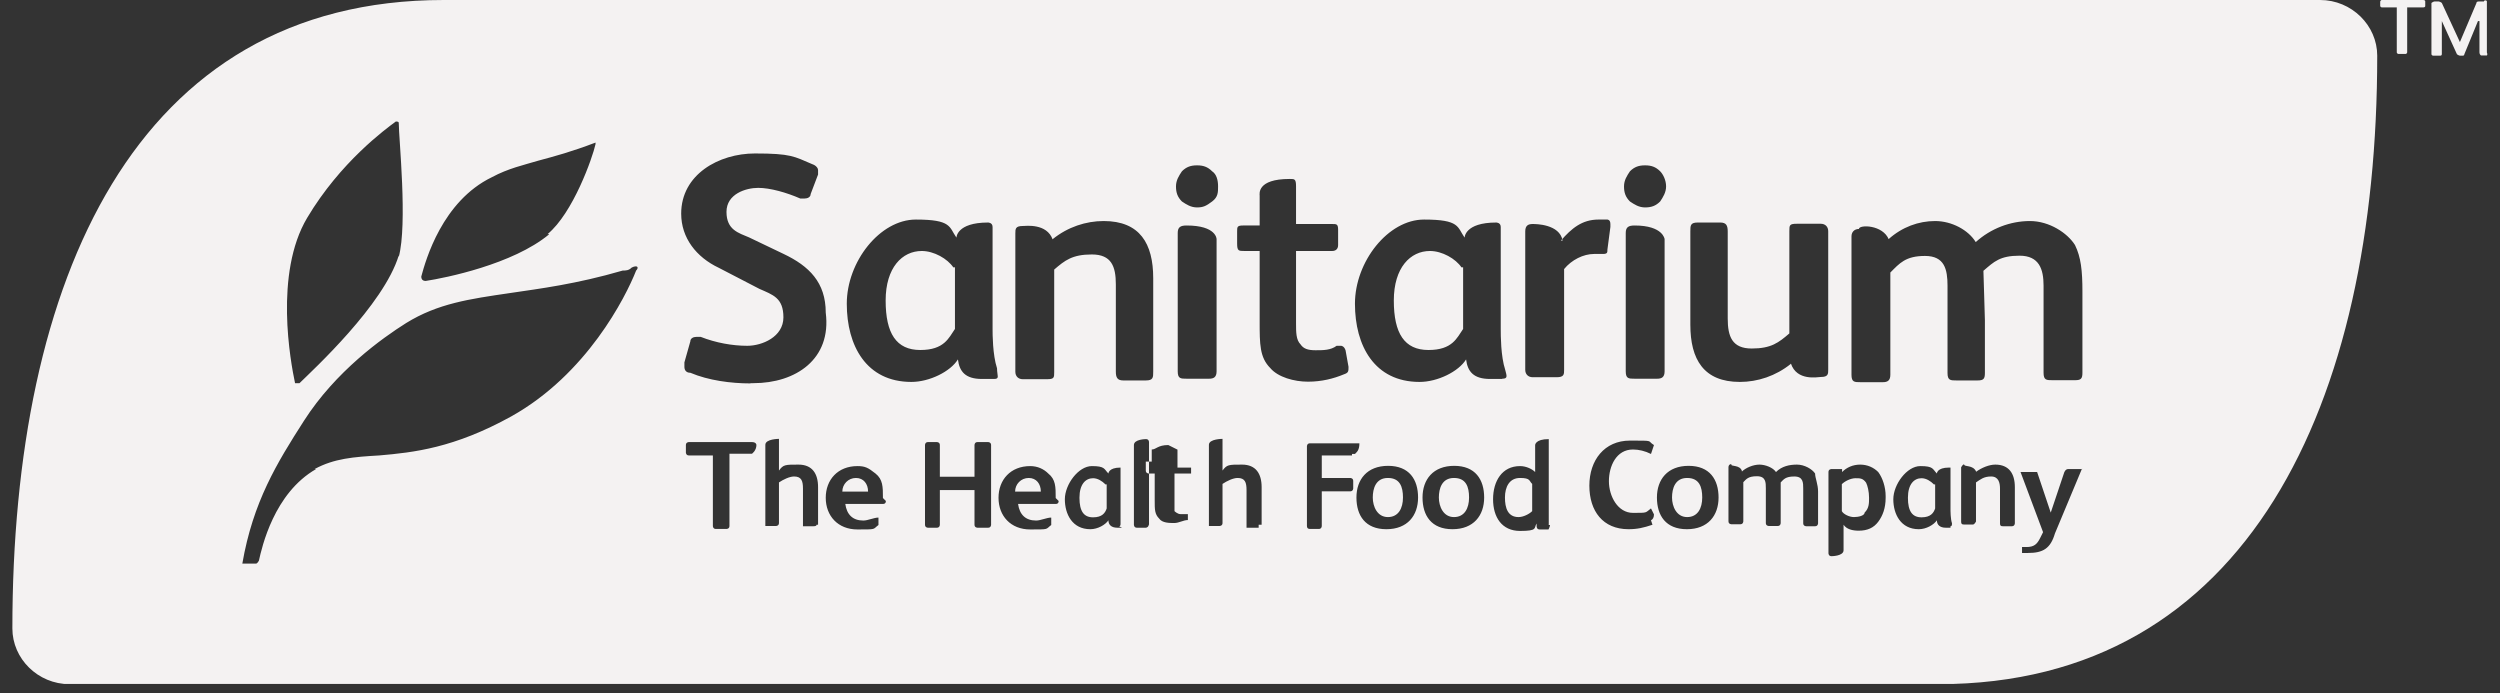 <svg width="101" height="28" viewBox="0 0 101 28" fill="none" xmlns="http://www.w3.org/2000/svg">
<rect x="0" y="0" width="101" height="28" fill="#333333" stroke="none"/>
<g clip-path="url(#clip0_1_209)">
<path fill-rule="evenodd" clip-rule="evenodd" d="M93.73 0C95.01 0 96.04 1.03 96.04 2.25C96.04 16.28 90.82 27.64 78.31 27.64H2.81C1.53 27.64 0.5 26.61 0.5 25.39C0.5 11.36 5.42 0 17.93 0H93.73ZM97.86 0C97.92 0 97.98 0 97.98 0.06V0.24C97.98 0.3 97.92 0.3 97.86 0.3H97.25V2.12C97.25 2.12 97.23 2.18 97.19 2.18H96.89C96.89 2.18 96.83 2.16 96.83 2.12V0.3H96.22C96.22 0.3 96.16 0.28 96.16 0.24V0.06C96.16 0.06 96.18 0 96.22 0H97.86ZM100.47 0.06V2.12C100.47 2.12 100.51 2.2 100.47 2.24H100.23C100.23 2.24 100.17 2.2 100.17 2.12V0.85H100.11L99.56 2.19C99.56 2.25 99.5 2.25 99.5 2.25H99.38C99.38 2.25 99.3 2.23 99.26 2.19L98.65 0.85V2.19C98.65 2.25 98.59 2.25 98.59 2.25H98.29C98.29 2.25 98.23 2.23 98.23 2.19V0.12C98.23 0.12 98.31 0.06 98.35 0.06H98.53C98.53 0.06 98.61 0.08 98.65 0.12L99.38 1.7L100.05 0.12C100.05 0.06 100.11 0.06 100.17 0.06H100.35C100.35 0 100.47 0 100.47 0.06ZM12.77 18.95C11.07 19.92 10.58 22.11 10.46 22.65C10.46 22.65 10.4 22.77 10.34 22.77H9.79C10.22 20.28 11.19 18.7 12.28 17C13.56 15 15.44 13.66 16.41 13.05C17.69 12.26 18.96 12.08 20.6 11.84C21.81 11.66 23.27 11.48 25.16 10.93C25.28 10.93 25.4 10.93 25.52 10.81C25.76 10.69 25.82 10.81 25.7 10.93C25.27 12.02 23.7 15.12 20.66 16.82C18.35 18.1 16.71 18.28 15.32 18.4C14.29 18.46 13.5 18.52 12.71 18.95H12.77ZM16.11 10.32C15.5 12.32 12.65 14.94 12.1 15.48H11.92C11.74 14.63 11.07 11.05 12.41 8.8C13.75 6.55 15.57 5.22 15.99 4.91C16.05 4.91 16.11 4.91 16.11 4.97C16.11 5.58 16.47 9.04 16.11 10.38V10.32ZM22.18 9.47C20.72 10.68 17.99 11.23 17.2 11.35C17.08 11.35 17.02 11.29 17.02 11.17C17.2 10.5 17.87 8.13 19.87 7.16C20.54 6.8 21.15 6.67 21.75 6.49C22.42 6.31 23.09 6.13 24.06 5.76V5.82C23.94 6.37 23.15 8.61 22.12 9.46H22.18V9.47ZM30.32 15.49C29.53 15.49 28.62 15.37 27.89 15.06C27.71 15.06 27.65 14.94 27.65 14.82V14.64L27.89 13.79C27.89 13.67 28.01 13.61 28.13 13.61H28.31C28.92 13.85 29.59 13.97 30.19 13.97C30.79 13.97 31.65 13.61 31.65 12.82C31.65 12.03 31.22 11.91 30.68 11.67L29.04 10.82C28.13 10.39 27.52 9.61 27.52 8.63C27.52 7.05 29.04 6.2 30.5 6.2C31.96 6.2 32.08 6.32 32.81 6.63C32.99 6.69 33.05 6.81 33.05 6.87V7.05L32.75 7.84C32.75 7.96 32.63 8.02 32.51 8.02H32.33C31.78 7.78 31.12 7.59 30.63 7.59C30.14 7.59 29.35 7.83 29.35 8.56C29.35 9.29 29.84 9.41 30.26 9.59L31.66 10.26C32.69 10.75 33.36 11.41 33.36 12.63C33.6 14.51 32.15 15.48 30.44 15.48H30.32V15.49ZM40.16 15.31H39.67C39 15.31 38.76 15.01 38.7 14.52C38.4 15.01 37.55 15.43 36.82 15.43C35 15.43 34.21 13.97 34.21 12.27C34.21 10.57 35.55 8.87 37 8.87C38.45 8.87 38.34 9.17 38.64 9.6C38.64 9.6 38.64 8.99 39.92 8.99C39.92 8.99 40.1 8.99 40.1 9.17V13.3C40.1 13.48 40.1 14.33 40.28 14.88C40.28 15.18 40.4 15.31 40.16 15.31ZM38.52 10.81C38.28 10.45 37.73 10.14 37.24 10.14C36.45 10.14 35.78 10.81 35.78 12.14C35.78 13.47 36.21 14.14 37.18 14.14C38.15 14.14 38.33 13.65 38.58 13.29V10.8H38.52V10.81ZM42.53 9.66C43.14 9.17 43.87 8.93 44.59 8.93C46.05 8.93 46.59 9.84 46.59 11.24V15.01C46.59 15.25 46.59 15.37 46.29 15.37H45.38C45.14 15.37 45.08 15.25 45.08 15.01V11.49C45.08 10.76 44.9 10.28 44.11 10.28C43.32 10.28 43.02 10.52 42.59 10.89V15.02C42.59 15.26 42.59 15.32 42.29 15.32H41.32C41.14 15.32 41.02 15.2 41.02 15.02V9.43C41.02 9.25 41.02 9.13 41.32 9.13C41.44 9.13 42.29 9.01 42.53 9.68V9.66ZM49.15 9.66V15C49.15 15.24 49.03 15.3 48.85 15.3H47.94C47.7 15.3 47.58 15.3 47.58 15V9.41C47.58 9.17 47.7 9.11 47.94 9.11C49.15 9.11 49.15 9.66 49.15 9.66ZM52.12 7.23C52.3 7.23 52.36 7.23 52.36 7.53V9.05H53.82C54 9.05 54.06 9.05 54.06 9.29V9.9C54.06 10.08 53.94 10.14 53.82 10.14H52.36V13.06C52.36 13.42 52.36 13.73 52.54 13.91C52.66 14.09 52.84 14.15 53.15 14.15C53.46 14.15 53.76 14.15 54 13.97H54.18C54.18 13.97 54.3 13.97 54.36 14.15L54.48 14.82C54.48 15 54.48 15.06 54.3 15.12C53.87 15.3 53.39 15.42 52.84 15.42C52.29 15.42 51.63 15.24 51.32 14.87C50.89 14.44 50.89 13.9 50.89 12.99V10.14H50.28C50.04 10.14 49.98 10.14 49.98 9.84V9.35C49.98 9.17 49.98 9.11 50.22 9.11H50.89V7.9C50.89 7.84 50.77 7.23 52.1 7.23H52.12ZM63.06 9.72C63.49 9.23 63.91 8.87 64.58 8.87C65.25 8.87 64.82 8.87 64.94 8.87C64.94 8.87 65.06 8.87 65.06 9.05V9.17L64.94 10.08C64.94 10.2 64.94 10.26 64.76 10.26H64.4C63.97 10.26 63.49 10.5 63.19 10.87V14.94C63.19 15.12 63.19 15.24 62.89 15.24H61.92C61.74 15.24 61.62 15.12 61.62 14.94V9.35C61.62 9.11 61.74 9.05 61.92 9.05C62.04 9.05 63.01 9.05 63.13 9.72H63.07H63.06ZM76.3 9.66C76.85 9.17 77.51 8.93 78.18 8.93C78.85 8.93 79.52 9.29 79.82 9.78C80.43 9.23 81.22 8.93 82.01 8.93C82.8 8.93 83.53 9.42 83.83 9.9C84.07 10.39 84.13 10.93 84.13 11.78V15.06C84.13 15.3 84.07 15.36 83.83 15.36H82.92C82.68 15.36 82.56 15.36 82.56 15.06V11.54C82.56 10.87 82.38 10.33 81.59 10.33C80.8 10.33 80.56 10.57 80.13 10.94C80.13 11.06 80.19 12.76 80.19 12.94V15.07C80.19 15.31 80.13 15.37 79.89 15.37H79.04C78.8 15.37 78.68 15.37 78.68 15.07V11.55C78.68 10.88 78.56 10.34 77.77 10.34C76.98 10.34 76.74 10.64 76.37 11.01V15.14C76.37 15.38 76.25 15.44 76.07 15.44H75.16C74.92 15.44 74.8 15.44 74.8 15.14V9.55C74.8 9.37 74.92 9.25 75.1 9.25C75.1 9.07 76.07 9.07 76.31 9.68L76.3 9.66ZM60.69 15.31H60.2C59.53 15.31 59.29 15.01 59.23 14.52C58.93 15.01 58.08 15.43 57.35 15.43C55.53 15.43 54.74 13.97 54.74 12.27C54.74 10.57 56.08 8.87 57.53 8.87C58.98 8.87 58.87 9.17 59.17 9.6C59.17 9.6 59.17 8.99 60.45 8.99C60.45 8.99 60.63 8.99 60.63 9.17V13.3C60.63 13.54 60.63 14.39 60.81 14.94C60.87 15.18 60.93 15.3 60.69 15.3V15.31ZM59.05 10.81C58.81 10.45 58.26 10.14 57.77 10.14C56.98 10.14 56.31 10.81 56.31 12.14C56.31 13.47 56.74 14.14 57.71 14.14C58.68 14.14 58.86 13.65 59.11 13.29V10.8H59.05V10.81ZM49.21 7.53C49.21 7.77 49.21 7.96 48.97 8.14C48.73 8.32 48.61 8.38 48.36 8.38C48.11 8.38 47.93 8.26 47.75 8.14C47.57 7.96 47.51 7.78 47.51 7.53C47.51 7.28 47.63 7.1 47.75 6.92C47.93 6.74 48.11 6.68 48.36 6.68C48.61 6.68 48.79 6.74 48.97 6.92C49.15 7.04 49.21 7.28 49.21 7.53ZM67.25 9.66V15C67.25 15.24 67.13 15.3 66.95 15.3H66.04C65.8 15.3 65.68 15.3 65.68 15V9.41C65.68 9.17 65.8 9.11 66.04 9.11C67.19 9.11 67.25 9.66 67.25 9.66ZM67.31 7.53C67.31 7.77 67.19 7.96 67.07 8.14C66.89 8.32 66.71 8.38 66.46 8.38C66.21 8.38 66.03 8.26 65.85 8.14C65.67 7.96 65.61 7.78 65.61 7.53C65.61 7.28 65.73 7.1 65.85 6.92C66.03 6.74 66.21 6.68 66.46 6.68C66.71 6.68 66.89 6.74 67.07 6.92C67.19 7.04 67.31 7.28 67.31 7.53ZM72.35 14.7C71.74 15.19 71.01 15.43 70.29 15.43C68.83 15.43 68.29 14.52 68.29 13.12V9.35C68.29 9.11 68.29 8.99 68.59 8.99H69.5C69.74 8.99 69.8 9.11 69.8 9.35V12.87C69.8 13.6 69.98 14.08 70.77 14.08C71.56 14.08 71.86 13.84 72.29 13.47V9.34C72.29 9.1 72.29 9.04 72.59 9.04H73.56C73.74 9.04 73.86 9.16 73.86 9.34V14.93C73.86 15.11 73.86 15.23 73.56 15.23C73.44 15.23 72.59 15.41 72.35 14.68V14.7ZM33.05 21.2V19.68C33.05 19.13 32.81 18.77 32.26 18.77C31.71 18.77 31.65 18.77 31.47 19.01V17.73C31.47 17.73 30.92 17.73 30.92 17.97V21.25H31.35C31.35 21.25 31.47 21.25 31.47 21.13V19.49C31.65 19.37 31.9 19.25 32.08 19.25C32.38 19.25 32.44 19.43 32.44 19.74V21.26H32.87C32.95 21.26 32.99 21.24 32.99 21.2H33.05ZM30.56 17.98C30.56 17.98 30.56 17.86 30.38 17.86H27.83C27.83 17.86 27.71 17.86 27.71 17.98V18.28C27.71 18.28 27.71 18.4 27.83 18.4H28.8V21.25C28.8 21.25 28.8 21.37 28.92 21.37H29.35C29.35 21.37 29.47 21.37 29.47 21.25V18.33H30.38C30.38 18.33 30.56 18.21 30.56 17.97V17.98ZM35.67 20.1C35.67 19.67 35.67 19.37 35.37 19.13C35.07 18.89 34.94 18.83 34.64 18.83C33.85 18.83 33.36 19.38 33.36 20.11C33.36 20.84 33.85 21.39 34.64 21.39C35.43 21.39 35.25 21.39 35.49 21.21V20.91C35.31 20.91 35.06 21.03 34.88 21.03C34.45 21.03 34.21 20.79 34.15 20.36H35.67C35.75 20.36 35.79 20.32 35.79 20.24L35.67 20.12V20.1ZM35.06 19.86H34.03C34.03 19.56 34.27 19.31 34.58 19.31C34.89 19.31 35.07 19.55 35.07 19.86H35.06ZM42.65 20.1C42.65 19.67 42.65 19.37 42.35 19.13C42.17 18.95 41.92 18.83 41.62 18.83C40.83 18.83 40.34 19.38 40.34 20.11C40.34 20.84 40.83 21.39 41.62 21.39C42.41 21.39 42.23 21.39 42.47 21.21V20.91C42.29 20.91 42.04 21.03 41.86 21.03C41.43 21.03 41.19 20.79 41.13 20.36H42.65C42.73 20.36 42.77 20.32 42.77 20.24L42.65 20.12V20.1ZM42.04 19.86H41.01C41.01 19.56 41.25 19.31 41.56 19.31C41.87 19.31 42.05 19.55 42.05 19.86H42.04ZM46.42 21.2V17.86C46.42 17.86 46.42 17.74 46.3 17.74C46.3 17.74 45.81 17.74 45.81 17.98V21.2C45.81 21.2 45.81 21.32 45.93 21.32H46.29C46.35 21.32 46.41 21.26 46.41 21.2H46.42ZM50.97 21.2V19.68C50.97 19.13 50.73 18.77 50.18 18.77C49.63 18.77 49.57 18.77 49.39 19.01V17.73C49.39 17.73 48.84 17.73 48.84 17.97V21.25H49.27C49.27 21.25 49.39 21.25 49.39 21.13V19.55C49.57 19.43 49.82 19.31 50 19.31C50.3 19.31 50.36 19.49 50.36 19.8V21.32H50.85V21.2H50.97ZM57.29 20.1C57.29 19.37 56.93 18.82 56.08 18.82C55.23 18.82 54.8 19.37 54.8 20.1C54.8 20.83 55.16 21.38 56.01 21.38C56.86 21.38 57.29 20.83 57.29 20.1ZM56.68 20.1C56.68 20.53 56.5 20.89 56.07 20.89C55.64 20.89 55.46 20.46 55.46 20.1C55.46 19.74 55.58 19.31 56.07 19.31C56.56 19.31 56.68 19.67 56.68 20.1ZM59.96 20.1C59.96 19.37 59.6 18.82 58.75 18.82C57.9 18.82 57.47 19.37 57.47 20.1C57.47 20.83 57.83 21.38 58.68 21.38C59.53 21.38 59.96 20.83 59.96 20.1ZM59.35 20.1C59.35 20.53 59.17 20.89 58.74 20.89C58.31 20.89 58.13 20.46 58.13 20.1C58.13 19.74 58.25 19.31 58.74 19.31C59.23 19.31 59.35 19.67 59.35 20.1ZM62.57 21.2V17.74C62.02 17.74 62.02 17.98 62.02 17.98V19.07C61.9 18.95 61.66 18.83 61.41 18.83C60.68 18.83 60.32 19.44 60.32 20.17C60.32 20.9 60.68 21.45 61.41 21.45C62.14 21.45 61.96 21.33 62.08 21.15V21.27C62.08 21.27 62.08 21.39 62.2 21.39H62.56C62.56 21.39 62.62 21.27 62.62 21.21H62.56L62.57 21.2ZM61.9 20.65C61.78 20.77 61.54 20.89 61.35 20.89C60.92 20.89 60.8 20.53 60.8 20.1C60.8 19.67 60.98 19.31 61.41 19.31C61.84 19.31 61.77 19.43 61.9 19.55V20.64V20.65ZM69.43 20.1C69.43 19.37 69.07 18.82 68.22 18.82C67.37 18.82 66.94 19.37 66.94 20.1C66.94 20.83 67.3 21.38 68.15 21.38C69 21.38 69.43 20.83 69.43 20.1ZM68.77 20.1C68.77 20.53 68.59 20.89 68.16 20.89C67.73 20.89 67.55 20.46 67.55 20.1C67.55 19.74 67.67 19.31 68.16 19.31C68.65 19.31 68.77 19.67 68.77 20.1ZM76.18 20.04C76.18 19.68 76.06 19.31 75.88 19.07C75.7 18.89 75.45 18.77 75.15 18.77C74.85 18.77 74.6 18.89 74.42 19.07V18.95H73.99C73.99 18.95 73.87 18.95 73.87 19.07V22.35C73.87 22.35 73.87 22.47 73.99 22.47C73.99 22.47 74.48 22.47 74.48 22.23V21.2C74.6 21.38 74.84 21.44 75.09 21.44C75.45 21.44 75.7 21.32 75.88 21.08C76.06 20.84 76.18 20.53 76.18 20.11V20.05V20.04ZM75.51 20.1C75.51 20.34 75.51 20.53 75.33 20.71C75.33 20.83 75.09 20.89 74.9 20.89C74.71 20.89 74.47 20.77 74.41 20.65V19.56C74.53 19.44 74.77 19.32 74.96 19.32C75.15 19.32 75.26 19.32 75.39 19.5C75.45 19.62 75.51 19.86 75.51 20.11V20.1ZM84.13 18.95H83.58C83.52 18.95 83.46 18.95 83.4 19.07L82.85 20.71L82.3 19.07H81.63L82.54 21.5L82.42 21.74C82.3 21.98 82.18 22.1 81.87 22.1H81.69V22.34H81.63H81.93C82.54 22.34 82.84 22.16 83.02 21.55L84.11 18.94L84.13 18.95ZM45.32 21.32H45.14C44.9 21.32 44.78 21.2 44.78 21.02C44.66 21.2 44.35 21.38 44.05 21.38C43.32 21.38 43.02 20.77 43.02 20.17C43.02 19.57 43.57 18.83 44.11 18.83C44.65 18.83 44.6 18.95 44.78 19.13C44.78 19.13 44.78 18.89 45.27 18.89V20.53V21.14C45.27 21.2 45.27 21.26 45.21 21.26L45.33 21.32H45.32ZM44.65 19.56C44.53 19.44 44.35 19.32 44.16 19.32C43.86 19.32 43.61 19.56 43.61 20.11C43.61 20.66 43.79 20.9 44.16 20.9C44.53 20.9 44.65 20.72 44.71 20.54V19.57H44.65V19.56ZM78.79 21.32H78.61C78.37 21.32 78.25 21.2 78.25 21.02C78.13 21.2 77.82 21.38 77.52 21.38C76.79 21.38 76.49 20.77 76.49 20.17C76.49 19.57 77.04 18.83 77.58 18.83C78.12 18.83 78.07 18.95 78.25 19.13C78.25 19.13 78.25 18.89 78.74 18.89H78.8V20.53C78.8 20.65 78.8 20.96 78.86 21.14C78.86 21.2 78.86 21.26 78.8 21.26V21.32H78.79ZM78.12 19.56C78 19.44 77.82 19.32 77.63 19.32C77.33 19.32 77.08 19.56 77.08 20.11C77.08 20.66 77.26 20.9 77.63 20.9C78 20.9 78.12 20.72 78.18 20.54V19.57H78.12V19.56ZM79.82 19.07C80.06 18.89 80.37 18.77 80.61 18.77C81.16 18.77 81.4 19.13 81.4 19.68V21.14C81.4 21.14 81.4 21.26 81.28 21.26H80.92C80.86 21.26 80.8 21.26 80.8 21.14V19.74C80.8 19.5 80.74 19.25 80.44 19.25C80.14 19.25 80.01 19.37 79.83 19.49V21.07C79.83 21.07 79.77 21.19 79.71 21.19H79.35C79.29 21.19 79.23 21.19 79.23 21.07V18.88C79.23 18.88 79.29 18.76 79.35 18.76C79.35 18.88 79.71 18.76 79.84 19.06L79.82 19.07ZM70.35 19.07C70.53 18.89 70.84 18.77 71.08 18.77C71.32 18.77 71.63 18.89 71.75 19.07C71.99 18.83 72.3 18.77 72.6 18.77C72.9 18.77 73.21 18.95 73.33 19.13C73.33 19.31 73.45 19.56 73.45 19.86V21.14C73.45 21.14 73.45 21.26 73.33 21.26H72.97C72.97 21.26 72.85 21.26 72.85 21.14V19.74C72.85 19.5 72.85 19.25 72.49 19.25C72.13 19.25 72.06 19.37 71.94 19.49V21.13C71.94 21.13 71.94 21.25 71.82 21.25H71.46C71.46 21.25 71.34 21.25 71.34 21.13V19.73C71.34 19.49 71.34 19.24 70.98 19.24C70.62 19.24 70.55 19.36 70.43 19.48V21.06C70.43 21.06 70.43 21.18 70.31 21.18H69.95C69.95 21.18 69.83 21.18 69.83 21.06V18.87C69.83 18.87 69.83 18.75 69.95 18.75C69.89 18.87 70.31 18.75 70.38 19.05L70.35 19.07ZM47.57 18.16V18.89H48.12V19.13H47.45V20.65C47.45 20.65 47.57 20.77 47.69 20.77H47.99V21.01C47.81 21.01 47.63 21.13 47.44 21.13C47.25 21.13 46.95 21.13 46.83 20.95C46.65 20.77 46.65 20.59 46.65 20.22V19.13H46.41C46.41 19.13 46.29 19.13 46.29 19.01V18.65H46.53V18.16C46.71 18.16 46.77 17.98 47.2 17.98L47.56 18.16H47.57ZM39.92 21.32H39.49C39.49 21.32 39.37 21.32 39.37 21.2V19.8H37.97V21.2C37.97 21.2 37.97 21.32 37.85 21.32H37.49C37.49 21.32 37.37 21.32 37.37 21.2V17.98C37.37 17.98 37.37 17.86 37.49 17.86H37.85C37.85 17.86 37.97 17.86 37.97 17.98V19.26H39.37V17.98C39.37 17.98 39.37 17.86 39.49 17.86H39.92C39.92 17.86 40.04 17.86 40.04 17.98V21.2C40.04 21.2 40.04 21.32 39.92 21.32ZM54.61 18.4H53.4V19.31H54.55C54.55 19.31 54.67 19.31 54.67 19.43V19.73C54.67 19.73 54.67 19.85 54.55 19.85H53.4V21.25C53.4 21.25 53.4 21.37 53.28 21.37H52.92C52.84 21.37 52.8 21.33 52.8 21.25V18.03C52.8 18.03 52.8 17.91 52.92 17.91H54.92C54.92 18.21 54.8 18.27 54.74 18.34H54.62V18.4H54.61ZM66.76 21.2C66.4 21.32 66.15 21.38 65.79 21.38C64.76 21.38 64.21 20.65 64.21 19.62C64.21 18.59 64.82 17.8 65.85 17.8C66.88 17.8 66.52 17.8 66.82 17.98L66.7 18.34C66.46 18.22 66.21 18.16 65.97 18.16C65.3 18.16 65 18.83 65 19.44C65 20.05 65.36 20.72 65.97 20.72C66.58 20.72 66.46 20.72 66.7 20.54L66.82 20.78C66.82 20.9 66.78 20.98 66.7 21.02L66.76 21.2Z" fill="#F4F2F2"/>
</g>
<defs>
<clipPath id="clip0_1_209">
<rect width="100" height="27.63" fill="white" transform="translate(0.5)"/>
</clipPath>
</defs>
</svg>
